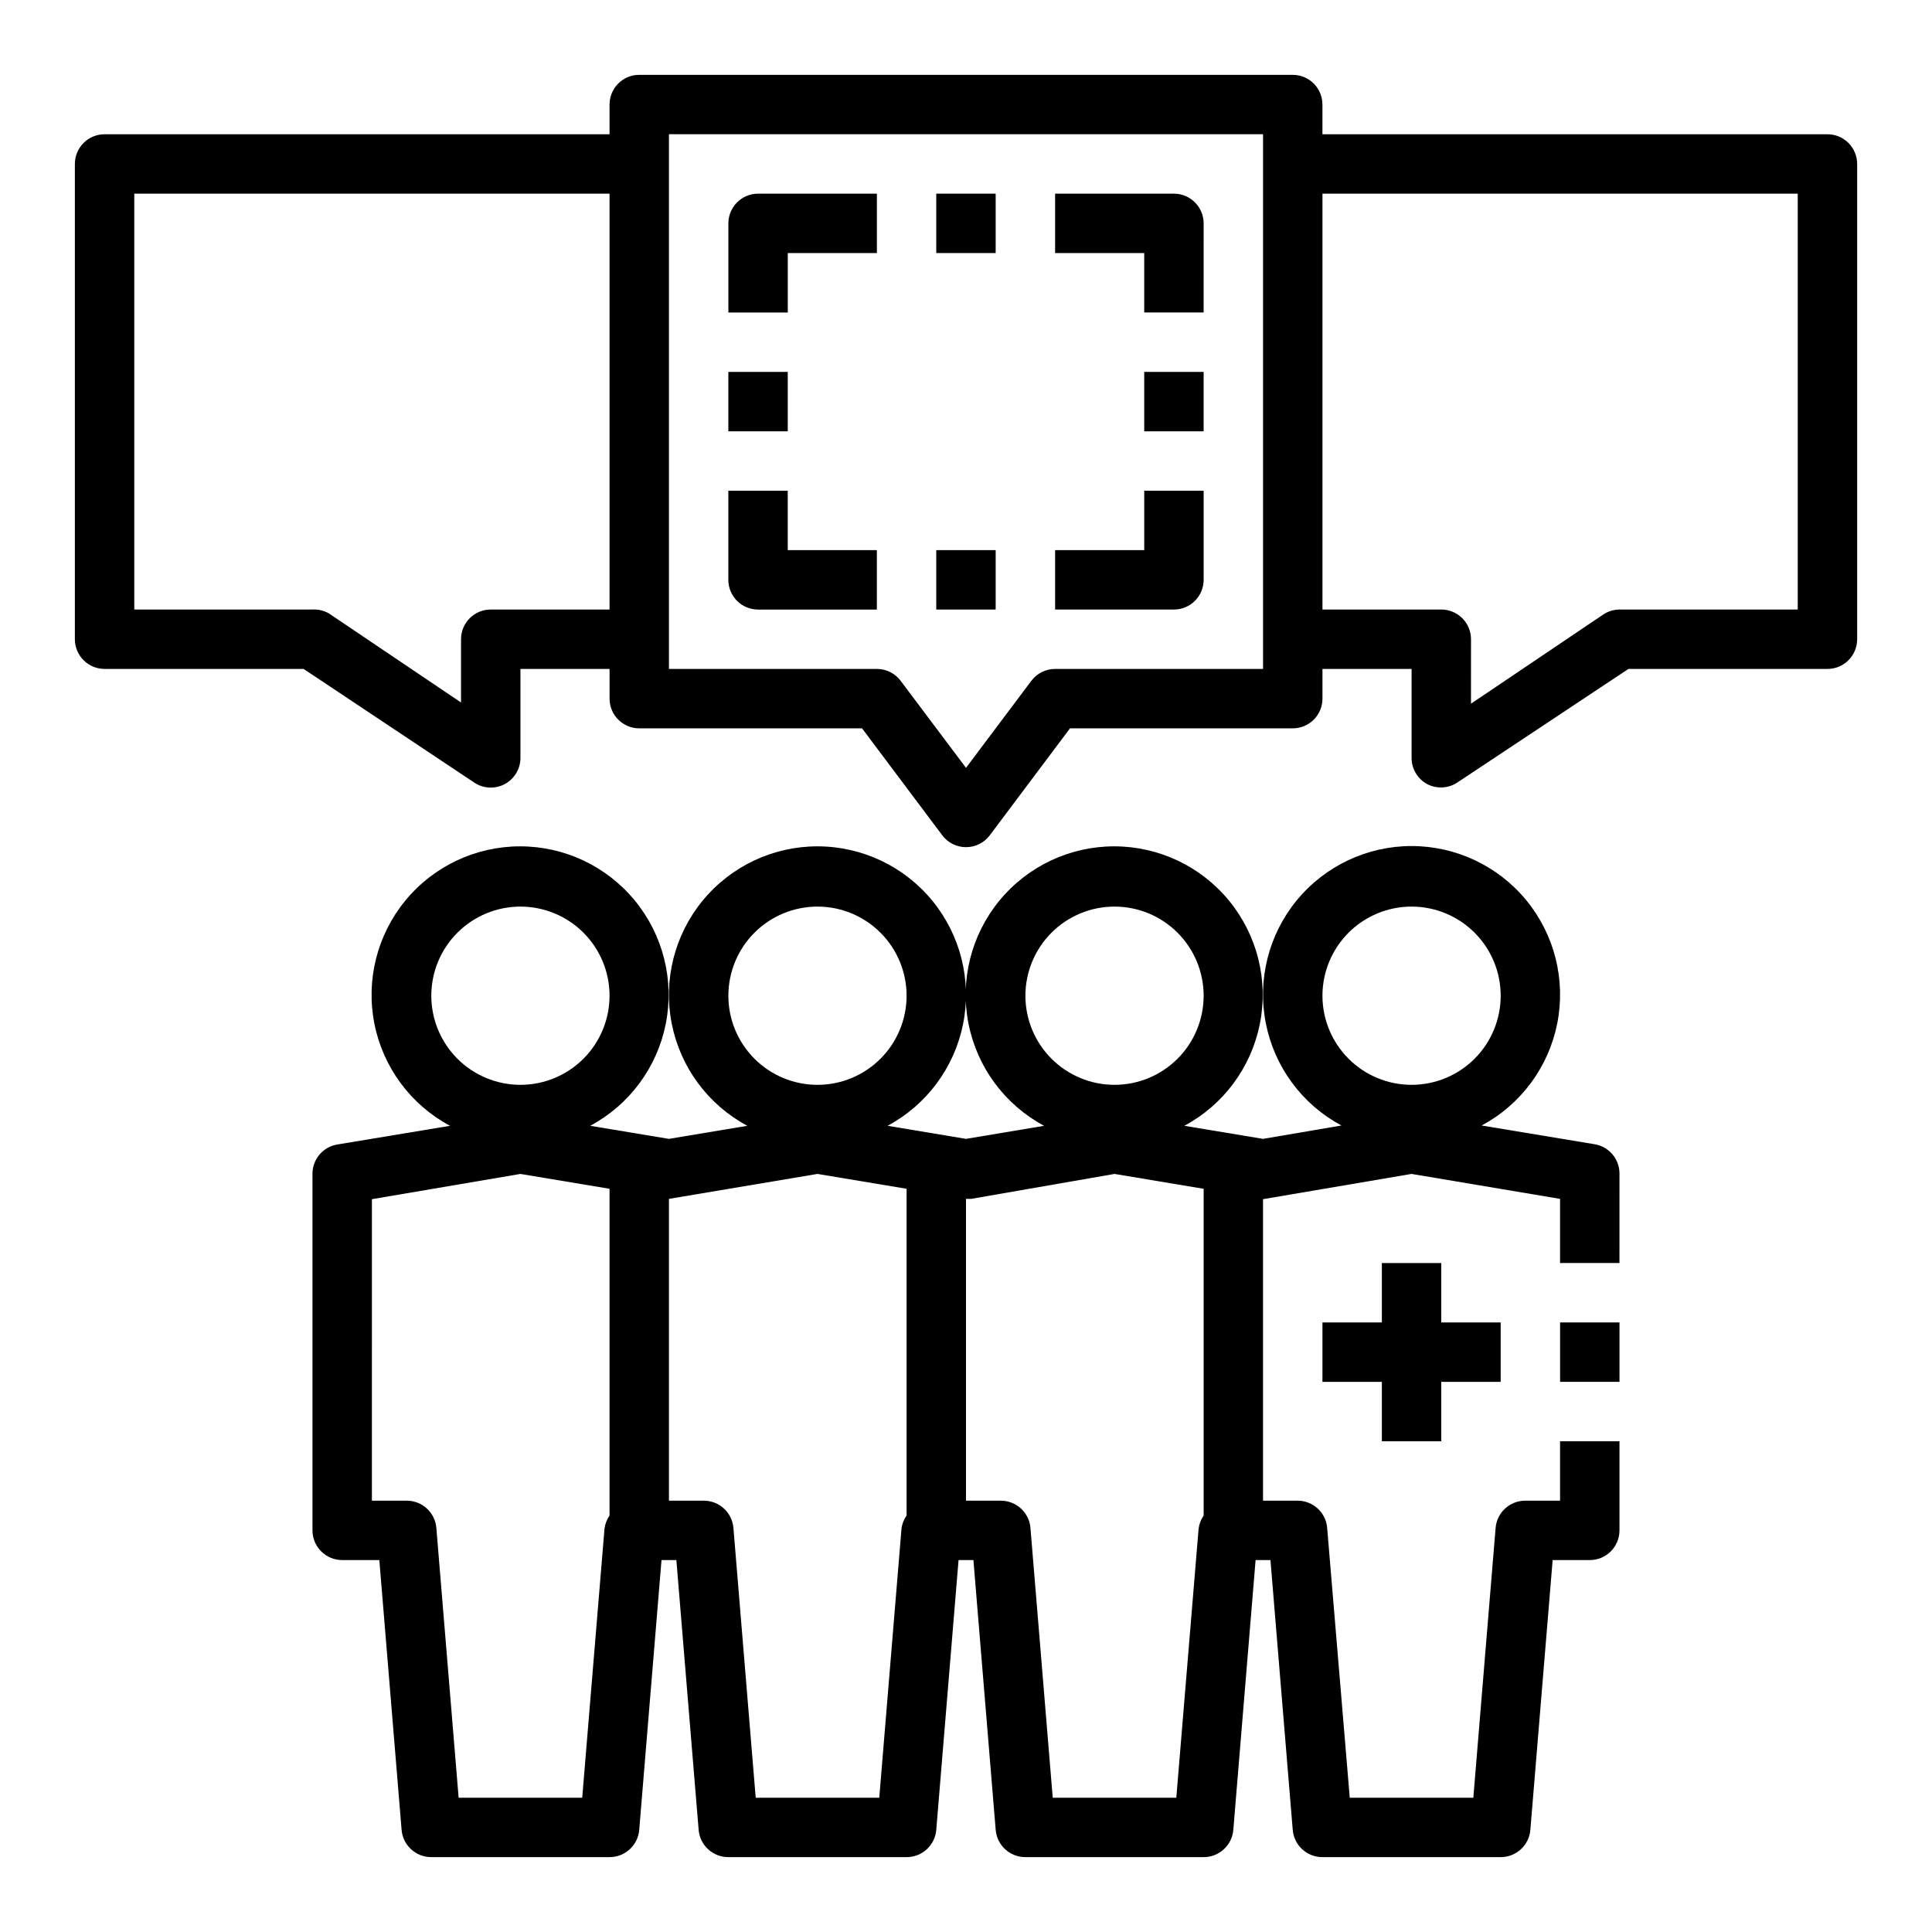 <?xml version="1.0" encoding="UTF-8"?>
<!-- Uploaded to: ICON Repo, www.iconrepo.com, Generator: ICON Repo Mixer Tools -->
<svg fill="#000000" width="800px" height="800px" version="1.1" viewBox="144 144 512 512" xmlns="http://www.w3.org/2000/svg">
 <g>
  <path d="m226.81 455.1v94.465c0 2.09 0.832 4.09 2.309 5.566 1.477 1.477 3.477 2.305 5.566 2.305h9.84l5.902 71.48c0.328 4.098 3.758 7.254 7.871 7.242h47.234c4.113 0.012 7.543-3.144 7.871-7.242l5.902-71.48h3.938l5.902 71.48c0.332 4.098 3.762 7.254 7.875 7.242h47.23c4.113 0.012 7.543-3.144 7.871-7.242l5.906-71.48h3.938l5.902 71.48c0.328 4.098 3.758 7.254 7.871 7.242h47.234c4.109 0.012 7.543-3.144 7.871-7.242l5.902-71.48h3.938l5.902 71.48c0.328 4.098 3.762 7.254 7.871 7.242h47.234c4.113 0.012 7.543-3.144 7.871-7.242l5.906-71.48h9.84c2.086 0 4.09-0.828 5.566-2.305 1.477-1.477 2.305-3.477 2.305-5.566v-23.617h-15.746v15.742l-9.207 0.004c-4.113-0.012-7.543 3.141-7.875 7.242l-5.902 71.477h-32.75l-5.984-71.477h0.004c-0.328-4.102-3.758-7.254-7.871-7.242h-9.133v-79.902l39.359-6.691 39.359 6.613v17.004h15.742l0.004-23.617c0.051-3.898-2.762-7.246-6.613-7.871l-29.914-4.961c10.387-5.559 17.738-15.48 20.031-27.035 2.293-11.559-0.711-23.535-8.188-32.641s-18.641-14.383-30.422-14.383-22.941 5.277-30.418 14.383c-7.477 9.105-10.48 21.082-8.188 32.641 2.293 11.555 9.641 21.477 20.027 27.035l-20.781 3.543-20.859-3.465v0.004c10.387-5.562 17.734-15.484 20.027-27.039 2.293-11.559-0.711-23.535-8.188-32.641-7.477-9.105-18.637-14.383-30.418-14.383s-22.945 5.277-30.422 14.383-10.48 21.082-8.188 32.641c2.293 11.555 9.645 21.477 20.031 27.039l-20.703 3.461-20.781-3.465-0.004 0.004c10.387-5.562 17.738-15.484 20.031-27.039 2.293-11.559-0.711-23.535-8.188-32.641-7.477-9.105-18.637-14.383-30.422-14.383-11.781 0-22.941 5.277-30.418 14.383s-10.48 21.082-8.188 32.641c2.293 11.555 9.641 21.477 20.027 27.039l-20.781 3.461-20.859-3.465v0.004c10.387-5.562 17.734-15.484 20.027-27.039 2.293-11.559-0.711-23.535-8.188-32.641-7.473-9.105-18.637-14.383-30.418-14.383s-22.945 5.277-30.422 14.383c-7.477 9.105-10.48 21.082-8.188 32.641 2.293 11.555 9.645 21.477 20.031 27.039l-29.914 4.961v-0.004c-3.789 0.656-6.551 3.949-6.535 7.793zm156.11 93.836-5.906 71.477h-32.746l-5.902-71.477h-0.004c-0.328-4.102-3.758-7.254-7.871-7.242h-9.211v-79.98l39.359-6.613 23.617 3.938v86.594c-0.691 0.984-1.152 2.113-1.336 3.305zm135.16-164.68c6.266 0 12.27 2.488 16.699 6.918 4.43 4.43 6.918 10.434 6.918 16.699 0 6.262-2.488 12.27-6.918 16.699-4.43 4.43-10.434 6.918-16.699 6.918-6.262 0-12.27-2.488-16.699-6.918-4.43-4.43-6.918-10.438-6.918-16.699 0-6.266 2.488-12.27 6.918-16.699 4.43-4.43 10.438-6.918 16.699-6.918zm-78.719 0c6.262 0 12.27 2.488 16.699 6.918 4.43 4.43 6.918 10.434 6.918 16.699 0 6.262-2.488 12.27-6.918 16.699-4.43 4.43-10.438 6.918-16.699 6.918-6.266 0-12.27-2.488-16.699-6.918-4.43-4.43-6.918-10.438-6.918-16.699 0-6.266 2.488-12.27 6.918-16.699 4.43-4.43 10.434-6.918 16.699-6.918zm0 70.848 23.617 3.938v86.594c-0.73 1.051-1.188 2.269-1.34 3.539l-5.902 71.242h-32.75l-5.902-71.477c-0.332-4.102-3.762-7.254-7.875-7.242h-9.207v-79.98h1.34zm-78.723-70.848c6.266 0 12.273 2.488 16.699 6.918 4.43 4.43 6.918 10.434 6.918 16.699 0 6.262-2.488 12.27-6.918 16.699-4.426 4.43-10.434 6.918-16.699 6.918-6.262 0-12.27-2.488-16.699-6.918-4.426-4.43-6.914-10.438-6.914-16.699 0-6.266 2.488-12.27 6.914-16.699 4.43-4.43 10.438-6.918 16.699-6.918zm-78.719 0c6.262 0 12.27 2.488 16.699 6.918 4.43 4.43 6.918 10.434 6.918 16.699 0 6.262-2.488 12.27-6.918 16.699-4.43 4.43-10.438 6.918-16.699 6.918s-12.27-2.488-16.699-6.918c-4.43-4.43-6.918-10.438-6.918-16.699 0-6.266 2.488-12.27 6.918-16.699s10.438-6.918 16.699-6.918zm-39.359 77.539 39.359-6.691 23.617 3.938v86.594c-0.73 1.051-1.188 2.269-1.34 3.539l-5.902 71.242h-32.75l-5.902-71.477c-0.328-4.102-3.758-7.254-7.871-7.242h-9.211z"/>
  <path d="m557.44 494.46h15.742v15.742h-15.742z"/>
  <path d="m628.29 179.58h-133.83v-7.871c0-2.09-0.828-4.09-2.305-5.566-1.477-1.477-3.477-2.309-5.566-2.309h-173.18c-4.348 0-7.871 3.527-7.871 7.875v7.871h-133.82c-4.348 0-7.875 3.523-7.875 7.871v125.95c0 2.086 0.832 4.09 2.309 5.566 1.477 1.477 3.477 2.305 5.566 2.305h52.742l45.266 30.148-0.004 0.004c2.414 1.586 5.5 1.727 8.047 0.363s4.141-4.012 4.156-6.898v-23.617h23.617v7.871c0 2.09 0.828 4.094 2.305 5.566 1.477 1.477 3.481 2.309 5.566 2.309h59.039l21.254 28.34c1.488 1.98 3.82 3.148 6.301 3.148 2.477 0 4.809-1.168 6.297-3.148l21.254-28.34h59.039c2.09 0 4.09-0.832 5.566-2.309 1.477-1.473 2.305-3.477 2.305-5.566v-7.871h23.617v23.617c0.008 2.902 1.613 5.562 4.172 6.926 2.508 1.289 5.508 1.137 7.875-0.391l45.418-30.152h52.746c2.086 0 4.09-0.828 5.566-2.305 1.473-1.477 2.305-3.481 2.305-5.566v-125.95c0-2.086-0.832-4.09-2.305-5.566-1.477-1.477-3.481-2.305-5.566-2.305zm-354.24 125.95c-4.348 0-7.871 3.523-7.871 7.871v16.766l-35.031-23.617v0.004c-1.316-0.75-2.82-1.105-4.332-1.023h-47.23v-110.21h125.95v110.21zm204.67 15.742h-55.105c-2.477 0-4.809 1.168-6.297 3.148l-17.316 23.066-17.32-23.066c-1.484-1.98-3.82-3.148-6.297-3.148h-55.105v-141.7h157.44zm141.7-15.742h-47.23c-1.543 0.012-3.051 0.477-4.332 1.336l-35.031 23.617 0.004-17.082c0-2.086-0.832-4.09-2.309-5.566-1.477-1.477-3.477-2.305-5.566-2.305h-31.488v-110.21h125.95z"/>
  <path d="m525.95 525.95v-15.742h15.746v-15.746h-15.746v-15.742h-15.742v15.742h-15.746v15.746h15.746v15.742z"/>
  <path d="m352.77 211.07h23.617v-15.746h-31.488c-4.348 0-7.871 3.527-7.871 7.875v23.617h15.742z"/>
  <path d="m447.23 226.81h15.742l0.004-23.613c0-2.09-0.832-4.09-2.309-5.566-1.477-1.477-3.477-2.309-5.566-2.309h-31.488v15.746h23.617z"/>
  <path d="m462.98 297.66v-23.617h-15.746v15.742h-23.617v15.742h31.488v0.004c2.09 0 4.09-0.832 5.566-2.305 1.477-1.477 2.309-3.481 2.309-5.566z"/>
  <path d="m344.89 305.54h31.488v-15.746h-23.617v-15.742h-15.742v23.617c0 2.086 0.828 4.09 2.305 5.566 1.477 1.473 3.477 2.305 5.566 2.305z"/>
  <path d="m337.02 242.56h15.742v15.742h-15.742z"/>
  <path d="m447.23 242.56h15.742v15.742h-15.742z"/>
  <path d="m392.12 195.32h15.742v15.742h-15.742z"/>
  <path d="m392.12 289.79h15.742v15.742h-15.742z"/>
 </g>
</svg>